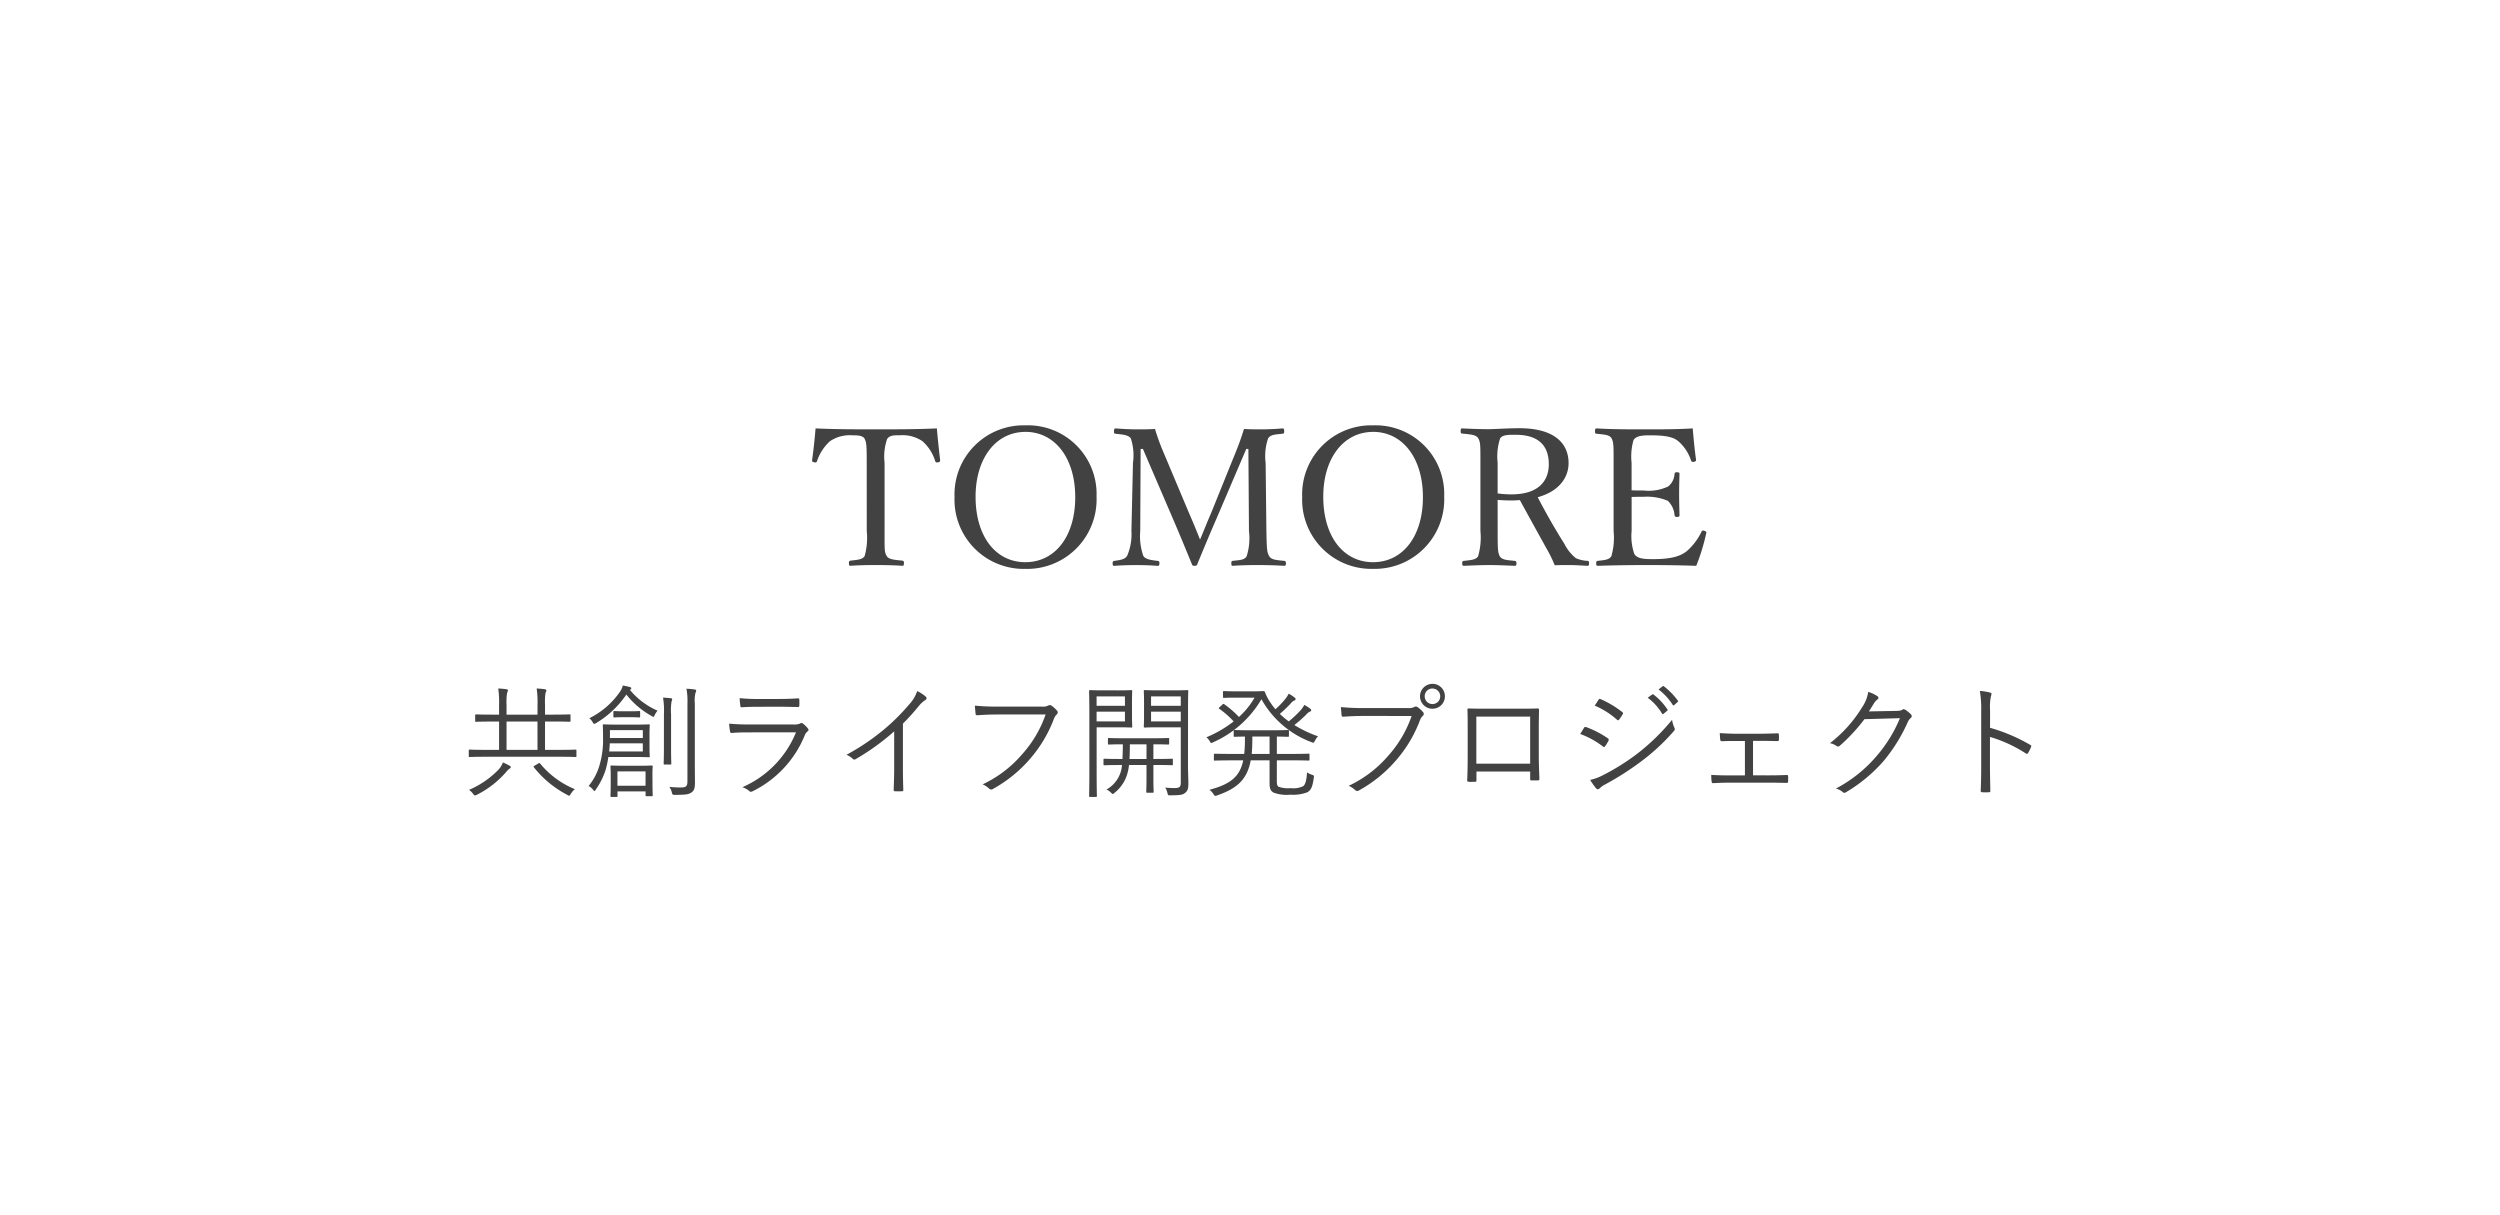 <svg xmlns="http://www.w3.org/2000/svg" width="288" height="140" viewBox="0 0 288 140"><g transform="translate(-638 -5749)"><rect width="288" height="140" transform="translate(638 5749)" fill="#fff"/><path d="M-26.377,1.511A7.782,7.782,0,0,1-26.62,4.4c-.243.419-.883.442-1.612.53-.155.022-.2.066-.2.309,0,.221.044.287.2.287.839-.066,1.987-.088,2.892-.088.883,0,2.119.022,3.047.088.155,0,.2-.066.2-.309,0-.221-.044-.265-.2-.287-.795-.088-1.545-.11-1.788-.53-.265-.464-.243-.706-.243-2.892V-6.327a6.275,6.275,0,0,1,.287-2.738c.309-.486.883-.442,1.435-.442a4.073,4.073,0,0,1,2.649.684,5.059,5.059,0,0,1,1.457,2.274c.044.132.088.2.353.155.2-.044.221-.11.221-.265-.132-1.1-.287-2.517-.375-3.643-2.429.11-4.769.11-7.021.11-2.274,0-4.526,0-6.955-.11-.088,1.126-.243,2.539-.4,3.643,0,.155.022.221.243.265s.287-.022.331-.155a5.365,5.365,0,0,1,1.479-2.274,4.068,4.068,0,0,1,2.583-.684c.552,0,1.192,0,1.413.4.221.442.243.773.243,2.782ZM-8.1-10.654A7.958,7.958,0,0,0-16.265-2.4,7.976,7.976,0,0,0-8.1,5.882,8.005,8.005,0,0,0,.095-2.441,7.914,7.914,0,0,0-8.1-10.654Zm0,.751c3.356,0,5.74,2.958,5.74,7.529,0,4.526-2.34,7.484-5.74,7.484-3.422,0-5.74-2.958-5.74-7.551C-13.836-6.9-11.474-9.9-8.1-9.9ZM13.253-.454c-.508,1.148-.773,1.9-1.236,2.958C11.575,1.4,11.244.584,10.78-.476L7.734-7.718a24.341,24.341,0,0,1-.905-2.517c-.861.044-1.391.044-2.1.044-.64,0-1.59-.044-2.429-.11-.11,0-.2.066-.2.331,0,.243.044.265.2.287.751.088,1.435.11,1.744.53A6.27,6.27,0,0,1,4.29-6.327L4.113,1.511a6.245,6.245,0,0,1-.486,2.848c-.265.464-.883.508-1.479.6-.155.022-.2.066-.2.287s.044.287.2.287c.773-.066,1.7-.088,2.517-.088s1.634.022,2.451.088c.177,0,.221-.066.221-.287s-.022-.265-.221-.287c-.662-.088-1.391-.155-1.634-.574a6.9,6.9,0,0,1-.353-2.87l.044-9.449h.265L8.948.23c.817,1.9,1.391,3.312,2.1,5.034.066.177.088.265.309.265.287,0,.331-.088.375-.265.684-1.656,1.281-3.113,2.3-5.453l3.312-7.749h.243l.066,9.449a6.877,6.877,0,0,1-.265,2.914c-.243.442-.817.442-1.612.53-.11.022-.155.066-.155.287s.044.287.155.287c.883-.066,1.965-.088,2.87-.088.861,0,2.1.022,3.047.088.155,0,.221-.066.221-.287s-.066-.265-.221-.287c-.839-.088-1.457-.11-1.7-.53-.265-.464-.287-.729-.331-2.914l-.088-7.838a6.287,6.287,0,0,1,.287-2.826c.287-.442.795-.442,1.634-.53.177-.022.221-.066.221-.287,0-.265-.044-.331-.221-.331-.706.066-1.7.11-2.384.11s-1.281,0-2.031-.044c-.331,1.06-.64,1.921-1.016,2.826Zm18.7-10.2A7.958,7.958,0,0,0,23.784-2.4a7.976,7.976,0,0,0,8.169,8.279,8.005,8.005,0,0,0,8.191-8.323A7.914,7.914,0,0,0,31.953-10.654Zm0,.751c3.356,0,5.74,2.958,5.74,7.529,0,4.526-2.34,7.484-5.74,7.484-3.422,0-5.74-2.958-5.74-7.551C26.213-6.9,28.575-9.9,31.953-9.9ZM46.3-2.066c.53.044,1.038.066,1.59.066.309,0,.707-.022.971-.044,1.06,1.943,2.119,3.864,3.2,5.807a14.908,14.908,0,0,1,.817,1.7c.662-.022,1.082-.022,1.656-.022.64,0,1.281.044,2.1.088.132,0,.2-.044.2-.287,0-.221-.044-.265-.177-.287a3.671,3.671,0,0,1-1.347-.309A4.99,4.99,0,0,1,53.987,2.99C52.817,1.136,51.8-.675,50.918-2.375c2.495-.684,3.555-2.3,3.555-3.93,0-2.252-1.612-4.018-5.652-4.018-1.435,0-2.826.11-3.621.11-.883,0-2.031-.044-2.981-.088-.132,0-.177.044-.177.331,0,.221.044.243.177.265.839.088,1.612.11,1.855.552.243.464.243.706.243,2.8V1.489a7.85,7.85,0,0,1-.265,2.936c-.243.419-.861.442-1.612.53-.177.022-.221.066-.221.309,0,.2.044.265.221.265.861-.044,1.987-.088,2.87-.088.905,0,1.987.044,2.936.088.177,0,.221-.066.221-.265,0-.243-.044-.287-.221-.309-.817-.088-1.435-.088-1.7-.53-.221-.442-.243-.751-.243-2.936Zm0-4.283a6.672,6.672,0,0,1,.287-2.8c.287-.442,1.038-.419,1.766-.419,2.649,0,3.842,1.236,3.842,3.4,0,1.9-1.17,3.466-4.305,3.466a11.981,11.981,0,0,1-1.59-.11ZM61.736-2.4c.353-.022.883-.022,1.369-.022a6.126,6.126,0,0,1,2.8.464,2.528,2.528,0,0,1,.773,1.634c.022.132.066.221.265.221.287,0,.309-.066.309-.221-.022-.795-.044-1.678-.044-2.495,0-.751.022-1.457.044-2.23,0-.132-.022-.2-.309-.2-.221,0-.243.066-.265.2a1.987,1.987,0,0,1-.729,1.435,5.252,5.252,0,0,1-2.848.464c-.486,0-1.016,0-1.369-.022V-6.327a6.909,6.909,0,0,1,.221-2.627c.309-.508,1.06-.552,1.9-.552,1.744,0,2.694.177,3.29.706a4.986,4.986,0,0,1,1.435,2.186c.044.132.11.2.375.155.177-.044.221-.132.2-.265-.155-1.1-.287-2.451-.375-3.577-1.9.11-3.709.11-5.453.11-1.81,0-3.775,0-5.608-.11-.155,0-.2.066-.2.353,0,.221.044.243.2.265.839.088,1.457.11,1.7.508.243.486.243.751.243,2.848V1.511A7.714,7.714,0,0,1,59.4,4.425c-.265.419-.795.442-1.568.53-.132.022-.177.066-.177.287s.044.287.177.287c1.877-.066,3.908-.088,5.784-.088,1.788,0,3.665.022,5.564.088A23.4,23.4,0,0,0,70.325,1.8c.044-.132.044-.221-.221-.309-.221-.066-.265,0-.331.132a6.882,6.882,0,0,1-1.7,2.23c-.684.53-1.656.905-3.842.905-.994,0-1.832-.022-2.186-.6a6.283,6.283,0,0,1-.309-2.649Z" transform="translate(764.227 5808.654)" fill="#424242"/><path d="M-45.348.043c0-.1-.014-.114-.114-.114-.071,0-.511.028-1.845.028h-1.661V-3.307h.866c1.405,0,1.873.028,1.959.028s.114-.014.114-.114v-.624c0-.1-.014-.114-.114-.114S-46.7-4.1-48.1-4.1h-.866V-5.223A7.191,7.191,0,0,1-48.911-6.6a.889.889,0,0,0,.1-.312c0-.043-.071-.1-.17-.114a9.471,9.471,0,0,0-.951-.085,10.9,10.9,0,0,1,.1,1.888V-4.1H-53.4V-5.223A7.192,7.192,0,0,1-53.339-6.6a.889.889,0,0,0,.1-.312c0-.043-.071-.1-.17-.114a9.1,9.1,0,0,0-.951-.085,10.9,10.9,0,0,1,.1,1.888V-4.1h-.667c-1.419,0-1.888-.028-1.973-.028s-.114.014-.114.114v.624c0,.1.014.114.114.114s.554-.028,1.973-.028h.667V-.043h-1.533c-1.32,0-1.774-.028-1.845-.028-.1,0-.114.014-.114.114V.667c0,.1.014.114.114.114.071,0,.525-.028,1.845-.028h8.487c1.334,0,1.774.028,1.845.028.1,0,.114-.014.114-.114Zm-4.485-.085H-53.4V-3.307h3.562Zm-.326,1.817c-.142.085-.156.1-.085.2a11.935,11.935,0,0,0,3.86,3.179.394.394,0,0,0,.185.085c.071,0,.114-.071.213-.227a2.091,2.091,0,0,1,.454-.525,10.209,10.209,0,0,1-4-2.952c-.071-.071-.1-.071-.2-.014Zm-2.753.17c0-.057-.043-.114-.128-.156a6.693,6.693,0,0,0-.781-.383,2.408,2.408,0,0,1-.582.908A10.469,10.469,0,0,1-57.725,4.57a1.742,1.742,0,0,1,.468.454c.1.128.142.185.213.185a.609.609,0,0,0,.213-.071A11,11,0,0,0-53.438,2.5a2.068,2.068,0,0,1,.355-.355C-52.956,2.058-52.913,2.03-52.913,1.944Zm15.981-3.69c0-.809.028-1.05.028-1.121,0-.1-.014-.114-.114-.114-.057,0-.44.028-1.59.028h-2c-1.135,0-1.519-.028-1.59-.028-.1,0-.114.014-.114.114s.028.483.028,1.519a10.168,10.168,0,0,1-.4,3.051,6.612,6.612,0,0,1-1.263,2.413,1.818,1.818,0,0,1,.5.412c.085.114.142.17.185.17s.085-.057.142-.17a8.274,8.274,0,0,0,1.135-2.271A11.119,11.119,0,0,0-41.672.781h3.066c1.15,0,1.533.028,1.59.028.1,0,.114-.014.114-.114s-.028-.326-.028-1.121ZM-37.7.142h-3.875c.028-.3.057-.61.071-.937h3.8Zm0-1.547h-3.79v-.908h3.79Zm1.107,4.116c0-.5.028-.752.028-.837s-.014-.114-.114-.114-.426.028-1.5.028h-1.646c-1.079,0-1.419-.028-1.49-.028-.1,0-.114.014-.114.114s.028.341.028.979v.866c0,1.15-.028,1.476-.028,1.561s.014.1.114.1h.582c.1,0,.114-.014.114-.1V4.74h3.236v.44c0,.1,0,.114.1.114h.61c.1,0,.114-.014.114-.114,0-.071-.028-.412-.028-1.533Zm-.795,1.377h-3.236V2.441h3.236Zm4.826-.5c0,.582-.2.7-.724.7a10.142,10.142,0,0,1-1.363-.071,1.7,1.7,0,0,1,.284.624c.071.284.1.3.341.3,1.32,0,1.59-.057,1.916-.27s.412-.525.412-1.135c0-.539-.014-1.348-.014-2.129V-5.379A3.887,3.887,0,0,1-31.638-6.6a.661.661,0,0,0,.085-.284c0-.057-.071-.1-.17-.114a8.762,8.762,0,0,0-.951-.085,7.892,7.892,0,0,1,.114,1.732ZM-39.132-6.983a.171.171,0,0,0,.1-.128c0-.1-.057-.142-.17-.17a6.234,6.234,0,0,0-.809-.17,1.993,1.993,0,0,1-.312.7A9.258,9.258,0,0,1-43.858-3.69a1.935,1.935,0,0,1,.383.468c.071.128.114.185.185.185a.494.494,0,0,0,.2-.085A11.009,11.009,0,0,0-39.6-6.415a9.621,9.621,0,0,0,2.91,2.47c.1.057.156.1.213.1s.085-.071.156-.227A2.22,2.22,0,0,1-36-4.556a8.516,8.516,0,0,1-3.193-2.4Zm3.86,6.671c0,1.249-.028,1.76-.028,1.831,0,.114.014.128.114.128h.653c.1,0,.114-.014.114-.128,0-.071-.028-.582-.028-1.831V-4.159a6.378,6.378,0,0,1,.057-1.462.909.909,0,0,0,.071-.241c0-.071-.043-.114-.142-.128-.284-.028-.582-.057-.908-.071a9.722,9.722,0,0,1,.1,1.93ZM-38.011-4.4c0-.1-.014-.114-.114-.114-.071,0-.255.028-1.008.028h-.823c-.752,0-.937-.028-1.008-.028-.114,0-.128.014-.128.114v.511c0,.1.014.114.128.114.071,0,.255-.028,1.008-.028h.823c.752,0,.937.028,1.008.028.1,0,.114-.014.114-.114Zm16.038-.61c.866,0,1.462.028,2.115.028.156.014.185-.028.185-.185a4.8,4.8,0,0,0,0-.639c0-.128-.028-.17-.156-.17-.681.043-1.306.071-2.2.071h-2.2A19.721,19.721,0,0,1-26.543-6a7.644,7.644,0,0,0,.071.852c.014.156.043.213.17.2.624-.043,1.263-.057,2.015-.057Zm1.916,2.952A11.671,11.671,0,0,1-26.23,4.258a2.547,2.547,0,0,1,.795.44c.114.114.213.114.383.028a12.377,12.377,0,0,0,5.989-6.4,1.1,1.1,0,0,1,.326-.483c.156-.114.17-.2.028-.383a3,3,0,0,0-.525-.511c-.142-.114-.213-.1-.383-.014a1.585,1.585,0,0,1-.7.1h-5.081c-.894,0-1.632-.028-2.356-.1a6.575,6.575,0,0,0,.1.894c.028.142.085.2.213.185.582-.057,1.206-.071,2-.071Zm12.32-1.008A25.68,25.68,0,0,0-5.963-5.024a3.425,3.425,0,0,1,.795-.752.229.229,0,0,0,.057-.4,4.33,4.33,0,0,0-.979-.639,4.431,4.431,0,0,1-.979,1.6A23.884,23.884,0,0,1-9.823-2.47,26.163,26.163,0,0,1-14.237.525a2.539,2.539,0,0,1,.71.454.244.244,0,0,0,.326.057A27.051,27.051,0,0,0-8.745-2.172v4.2c0,.823-.028,1.675-.057,2.526,0,.128.028.17.142.17a7.963,7.963,0,0,0,.823,0c.114,0,.156-.043.142-.17-.028-.908-.043-1.717-.043-2.569ZM8.7-4.116A13.352,13.352,0,0,1,6.03.426,13.6,13.6,0,0,1,1.446,3.931a2.463,2.463,0,0,1,.738.483.35.35,0,0,0,.483.028A15.494,15.494,0,0,0,6.882,1.022,15.2,15.2,0,0,0,9.664-3.633a1.29,1.29,0,0,1,.312-.483.3.3,0,0,0,.043-.44,3.628,3.628,0,0,0-.639-.582.347.347,0,0,0-.369-.014,1.289,1.289,0,0,1-.71.128H3.277A26.862,26.862,0,0,1,.552-5.138c.014.241.057.681.071.88s.085.241.255.227c.766-.057,1.547-.085,2.384-.085Zm16.407-.667c0-1.377.028-1.944.028-2.03s-.014-.114-.114-.114c-.071,0-.44.028-1.533.028H21.671c-1.107,0-1.462-.028-1.533-.028-.114,0-.128.014-.128.114s.028.355.028,1.221v1.646c0,.88-.028,1.15-.028,1.221,0,.1.014.114.128.114.071,0,.426-.028,1.533-.028h2.6V3.676c0,.568-.128.681-.752.681A8.765,8.765,0,0,1,22.48,4.3a2.121,2.121,0,0,1,.255.624c.071.27.057.27.326.27,1.135,0,1.448-.057,1.717-.284s.369-.454.369-1.079c0-.539-.043-1.277-.043-2.058Zm-.837,1.462H20.848V-4.442h3.421Zm0-1.8H20.848V-6.2h3.421Zm-5.62-.383c0-.866.028-1.221.028-1.306s-.014-.114-.114-.114c-.071,0-.426.028-1.419.028H15.426c-1.05,0-1.519-.028-1.6-.028s-.114.014-.114.114.028.951.028,2.981V2.313c0,2.03-.028,2.867-.028,2.952s.014.114.114.114h.667c.1,0,.114-.014.114-.114s-.028-.923-.028-2.952V-2.64h2.569c.994,0,1.348.028,1.419.028.1,0,.114-.014.114-.114,0-.071-.028-.426-.028-1.306Zm-.809,2.186H14.574V-4.442h3.264Zm0-1.8H14.574V-6.2h3.264ZM23.36,1.093c0-.1-.014-.114-.114-.114-.071,0-.539.028-1.93.028h-.2V-.681c1.221,0,1.646.028,1.717.028s.1-.014.1-.114v-.525c0-.1-.014-.114-.1-.114s-.511.028-1.845.028H17.839c-1.334,0-1.774-.028-1.831-.028-.114,0-.128.014-.128.114v.525c0,.1.014.114.128.114.043,0,.454-.028,1.59-.028,0,.7-.028,1.249-.043,1.689h-.142c-1.391,0-1.845-.028-1.93-.028s-.114.014-.114.114v.525c0,.1.014.114.114.114s.539-.028,1.93-.028H17.5A3.5,3.5,0,0,1,15.71,4.528a1.557,1.557,0,0,1,.5.341c.114.114.17.17.227.17s.1-.043.185-.114a4.372,4.372,0,0,0,1.263-1.6A5.144,5.144,0,0,0,18.307,1.7h2.015V3.222c0,1.05-.028,1.476-.028,1.561s.014.114.114.114h.624c.1,0,.114-.014.114-.114s-.028-.511-.028-1.561V1.7h.2c1.391,0,1.859.028,1.93.028.1,0,.114-.014.114-.114Zm-3.037-.085H18.364c.028-.468.043-1.022.043-1.689h1.916Zm15.016.156h1.675c1.419,0,1.888.028,1.973.028s.114-.014.114-.114V.511c0-.1-.014-.114-.114-.114s-.554.028-1.973.028H35.339v-2c.88.014,1.206.028,1.277.028.1,0,.114-.014.114-.114V-2.2c0-.114-.014-.128-.114-.128s-.5.028-1.774.028H32.2c-1.221,0-1.632-.028-1.717-.028s-.114.014-.114.128v.539c0,.1.014.114.114.114.071,0,.369-.014,1.178-.028v.369A14.022,14.022,0,0,1,31.578.426H30.173C28.753.426,28.285.4,28.2.4s-.114.014-.114.114v.568c0,.1.014.114.114.114s.554-.028,1.973-.028h1.292c-.412,1.944-1.533,2.753-3.889,3.392a1.839,1.839,0,0,1,.454.483c.1.156.142.213.227.213a.585.585,0,0,0,.213-.057c2.3-.795,3.449-1.831,3.86-4.031H34.5V3.8c0,.624.114.88.454,1.079a4.341,4.341,0,0,0,1.959.241,4.545,4.545,0,0,0,1.959-.284c.454-.284.582-.7.724-1.661.043-.255.014-.27-.227-.355a2.229,2.229,0,0,1-.554-.27c-.057,1.008-.227,1.433-.44,1.59a2.64,2.64,0,0,1-1.462.227,3.1,3.1,0,0,1-1.391-.17c-.128-.085-.185-.255-.185-.639ZM34.5.426H32.443c.043-.483.071-1.036.071-1.632v-.369H34.5Zm-3.775-7.21c-1.064,0-1.391-.028-1.462-.028-.114,0-.128.014-.128.114v.554c0,.1.014.114.128.114.071,0,.4-.028,1.462-.028H32.77a8.955,8.955,0,0,1-1.8,2.228,10.6,10.6,0,0,0-1.7-1.476c-.085-.057-.114-.043-.2.043l-.341.312c-.1.1-.1.128-.014.185a9.87,9.87,0,0,1,1.646,1.448A13.43,13.43,0,0,1,27.22-1.49a1.508,1.508,0,0,1,.369.426c.1.156.128.227.2.227a.567.567,0,0,0,.227-.085,12.153,12.153,0,0,0,5.549-4.953A10.966,10.966,0,0,0,39.313-.937a.715.715,0,0,0,.213.071c.071,0,.114-.057.2-.227a2.187,2.187,0,0,1,.355-.511A13.73,13.73,0,0,1,37.354-2.9,15.373,15.373,0,0,0,38.717-4.1a1.207,1.207,0,0,1,.426-.341c.1-.043.156-.085.156-.156a.244.244,0,0,0-.114-.185,4.733,4.733,0,0,0-.681-.44,3.311,3.311,0,0,1-.383.568,13.091,13.091,0,0,1-1.405,1.334,8.81,8.81,0,0,1-1.036-.866,14.3,14.3,0,0,0,1.249-1.192,1.051,1.051,0,0,1,.44-.355c.085-.043.128-.085.128-.156s-.014-.1-.1-.17a3.936,3.936,0,0,0-.7-.454,2.765,2.765,0,0,1-.355.568,9.329,9.329,0,0,1-1.164,1.221,5.647,5.647,0,0,1-.5-.653,5.393,5.393,0,0,1-.7-1.292c-.057-.128-.1-.142-.185-.142s-.539.028-1.15.028Zm20.14,2.839A13.352,13.352,0,0,1,48.2.6,13.6,13.6,0,0,1,43.613,4.1a2.463,2.463,0,0,1,.738.483.35.35,0,0,0,.483.028,15.494,15.494,0,0,0,4.215-3.421,15.2,15.2,0,0,0,2.782-4.655,1.29,1.29,0,0,1,.312-.483.3.3,0,0,0,.043-.44,3.628,3.628,0,0,0-.639-.582.347.347,0,0,0-.369-.014,1.289,1.289,0,0,1-.71.128H45.444a26.862,26.862,0,0,1-2.725-.114c.014.241.057.681.071.88s.085.241.255.227c.766-.057,1.547-.085,2.384-.085Zm2.4-3.7a1.43,1.43,0,0,0-1.433,1.433,1.43,1.43,0,0,0,1.433,1.433A1.43,1.43,0,0,0,54.7-6.217,1.43,1.43,0,0,0,53.265-7.65Zm0,.539a.89.89,0,0,1,.894.894.89.89,0,0,1-.894.894.89.89,0,0,1-.894-.894A.89.89,0,0,1,53.265-7.111ZM64.52,2.455v.837c0,.142.014.185.142.185H65.4c.142,0,.185-.043.185-.2-.028-.724-.071-1.7-.071-2.8V-2.37c0-.766.014-1.519.028-2.242,0-.156-.028-.2-.17-.2-.738.028-1.661.028-2.512.028H59.737c-.795,0-1.561,0-2.285-.028-.114,0-.156.028-.156.156.028.766.028,1.519.028,2.271v2.8c0,1.206-.014,2.143-.057,3.037,0,.142.043.17.2.185.2.014.483,0,.667,0s.2-.043.2-.213V2.455Zm0-.908h-6.2V-3.875h6.2Zm5.762-3.421A9.947,9.947,0,0,1,72.893-.44c.114.1.185.085.27-.028a4.356,4.356,0,0,0,.369-.61.2.2,0,0,0-.071-.3,11.23,11.23,0,0,0-2.5-1.292.189.189,0,0,0-.241.1C70.623-2.427,70.466-2.143,70.282-1.873Zm1.675-3.264a9.309,9.309,0,0,1,2.541,1.6c.114.1.17.128.255.028a4.59,4.59,0,0,0,.412-.61c.071-.128.085-.185-.043-.284a11.5,11.5,0,0,0-2.47-1.476c-.128-.057-.17-.057-.255.071C72.255-5.606,72.1-5.337,71.957-5.138Zm-.525,8.558a8.927,8.927,0,0,0,.667.951c.128.142.27.17.4.043a2.645,2.645,0,0,1,.681-.483,33.4,33.4,0,0,0,4.144-2.654A23.739,23.739,0,0,0,81.069-2.2a.309.309,0,0,0,.071-.383,3.3,3.3,0,0,1-.27-.923A24.72,24.72,0,0,1,76.825.426a25.83,25.83,0,0,1-3.9,2.441A6.031,6.031,0,0,1,71.432,3.421ZM78.06-6.046a6.128,6.128,0,0,1,1.646,1.817.113.113,0,0,0,.185.028l.412-.341a.1.1,0,0,0,.028-.156,6.888,6.888,0,0,0-1.6-1.717.111.111,0,0,0-.156,0ZM79.309-7a6.779,6.779,0,0,1,1.632,1.774c.057.085.114.085.17.028l.383-.341c.071-.057.085-.1.043-.17a8.157,8.157,0,0,0-1.618-1.661c-.057-.043-.1-.028-.156.014ZM90.195-1.079H91.1c.624,0,1.249.014,1.888.028.142,0,.185-.028.185-.17a3.6,3.6,0,0,0,0-.554c0-.128-.028-.17-.156-.17-.681.014-1.249.043-1.916.043H88.236c-.61,0-1.221-.028-1.873-.071.014.284.028.568.057.752.014.142.071.185.185.185.6-.028,1.107-.028,1.661-.028h.994V2.9H87.427c-.738,0-1.32-.014-2.044-.057a5.329,5.329,0,0,0,.043.766c.014.142.057.185.17.185.582-.028,1.15-.057,1.831-.057H92.04c.667,0,1.334.014,2.03.028.128,0,.156-.043.17-.2V3.023c-.014-.128-.043-.17-.156-.17-.71.028-1.348.043-2.058.043H90.195Zm13.341-3.392c.2-.284.355-.554.568-.894a1.578,1.578,0,0,1,.426-.483.208.208,0,0,0,0-.369,3.556,3.556,0,0,0-1.064-.5,4.228,4.228,0,0,1-.71,1.774,15.169,15.169,0,0,1-3.7,4.13,1.917,1.917,0,0,1,.724.3.3.3,0,0,0,.44-.028,20.554,20.554,0,0,0,2.81-3.037l4.088-.114A15.952,15.952,0,0,1,104.444.653a15.767,15.767,0,0,1-4.7,3.761,2.005,2.005,0,0,1,.795.412.241.241,0,0,0,.312.043,17.623,17.623,0,0,0,4.428-3.676,19.076,19.076,0,0,0,2.739-4.428,1.416,1.416,0,0,1,.369-.5c.114-.114.142-.255-.028-.426a4.126,4.126,0,0,0-.568-.468c-.156-.1-.27-.128-.369-.057-.156.114-.284.142-.71.156Zm13.966-.17a5.926,5.926,0,0,1,.1-1.575c.071-.213.128-.369-.1-.426a5.857,5.857,0,0,0-1.178-.185,12.006,12.006,0,0,1,.156,2.271V1.76c0,.866-.014,1.973-.057,2.881,0,.156.043.2.2.2a6.156,6.156,0,0,0,.724,0c.156,0,.2-.043.185-.185-.014-.923-.043-2.03-.043-2.9V-1.533a15.746,15.746,0,0,1,4.13,1.9c.128.085.185.057.27-.057a4.541,4.541,0,0,0,.341-.7c.043-.1.014-.17-.1-.227A20.018,20.018,0,0,0,117.5-2.583Z" transform="translate(749.754 5835.426)" fill="#424242"/></g></svg>